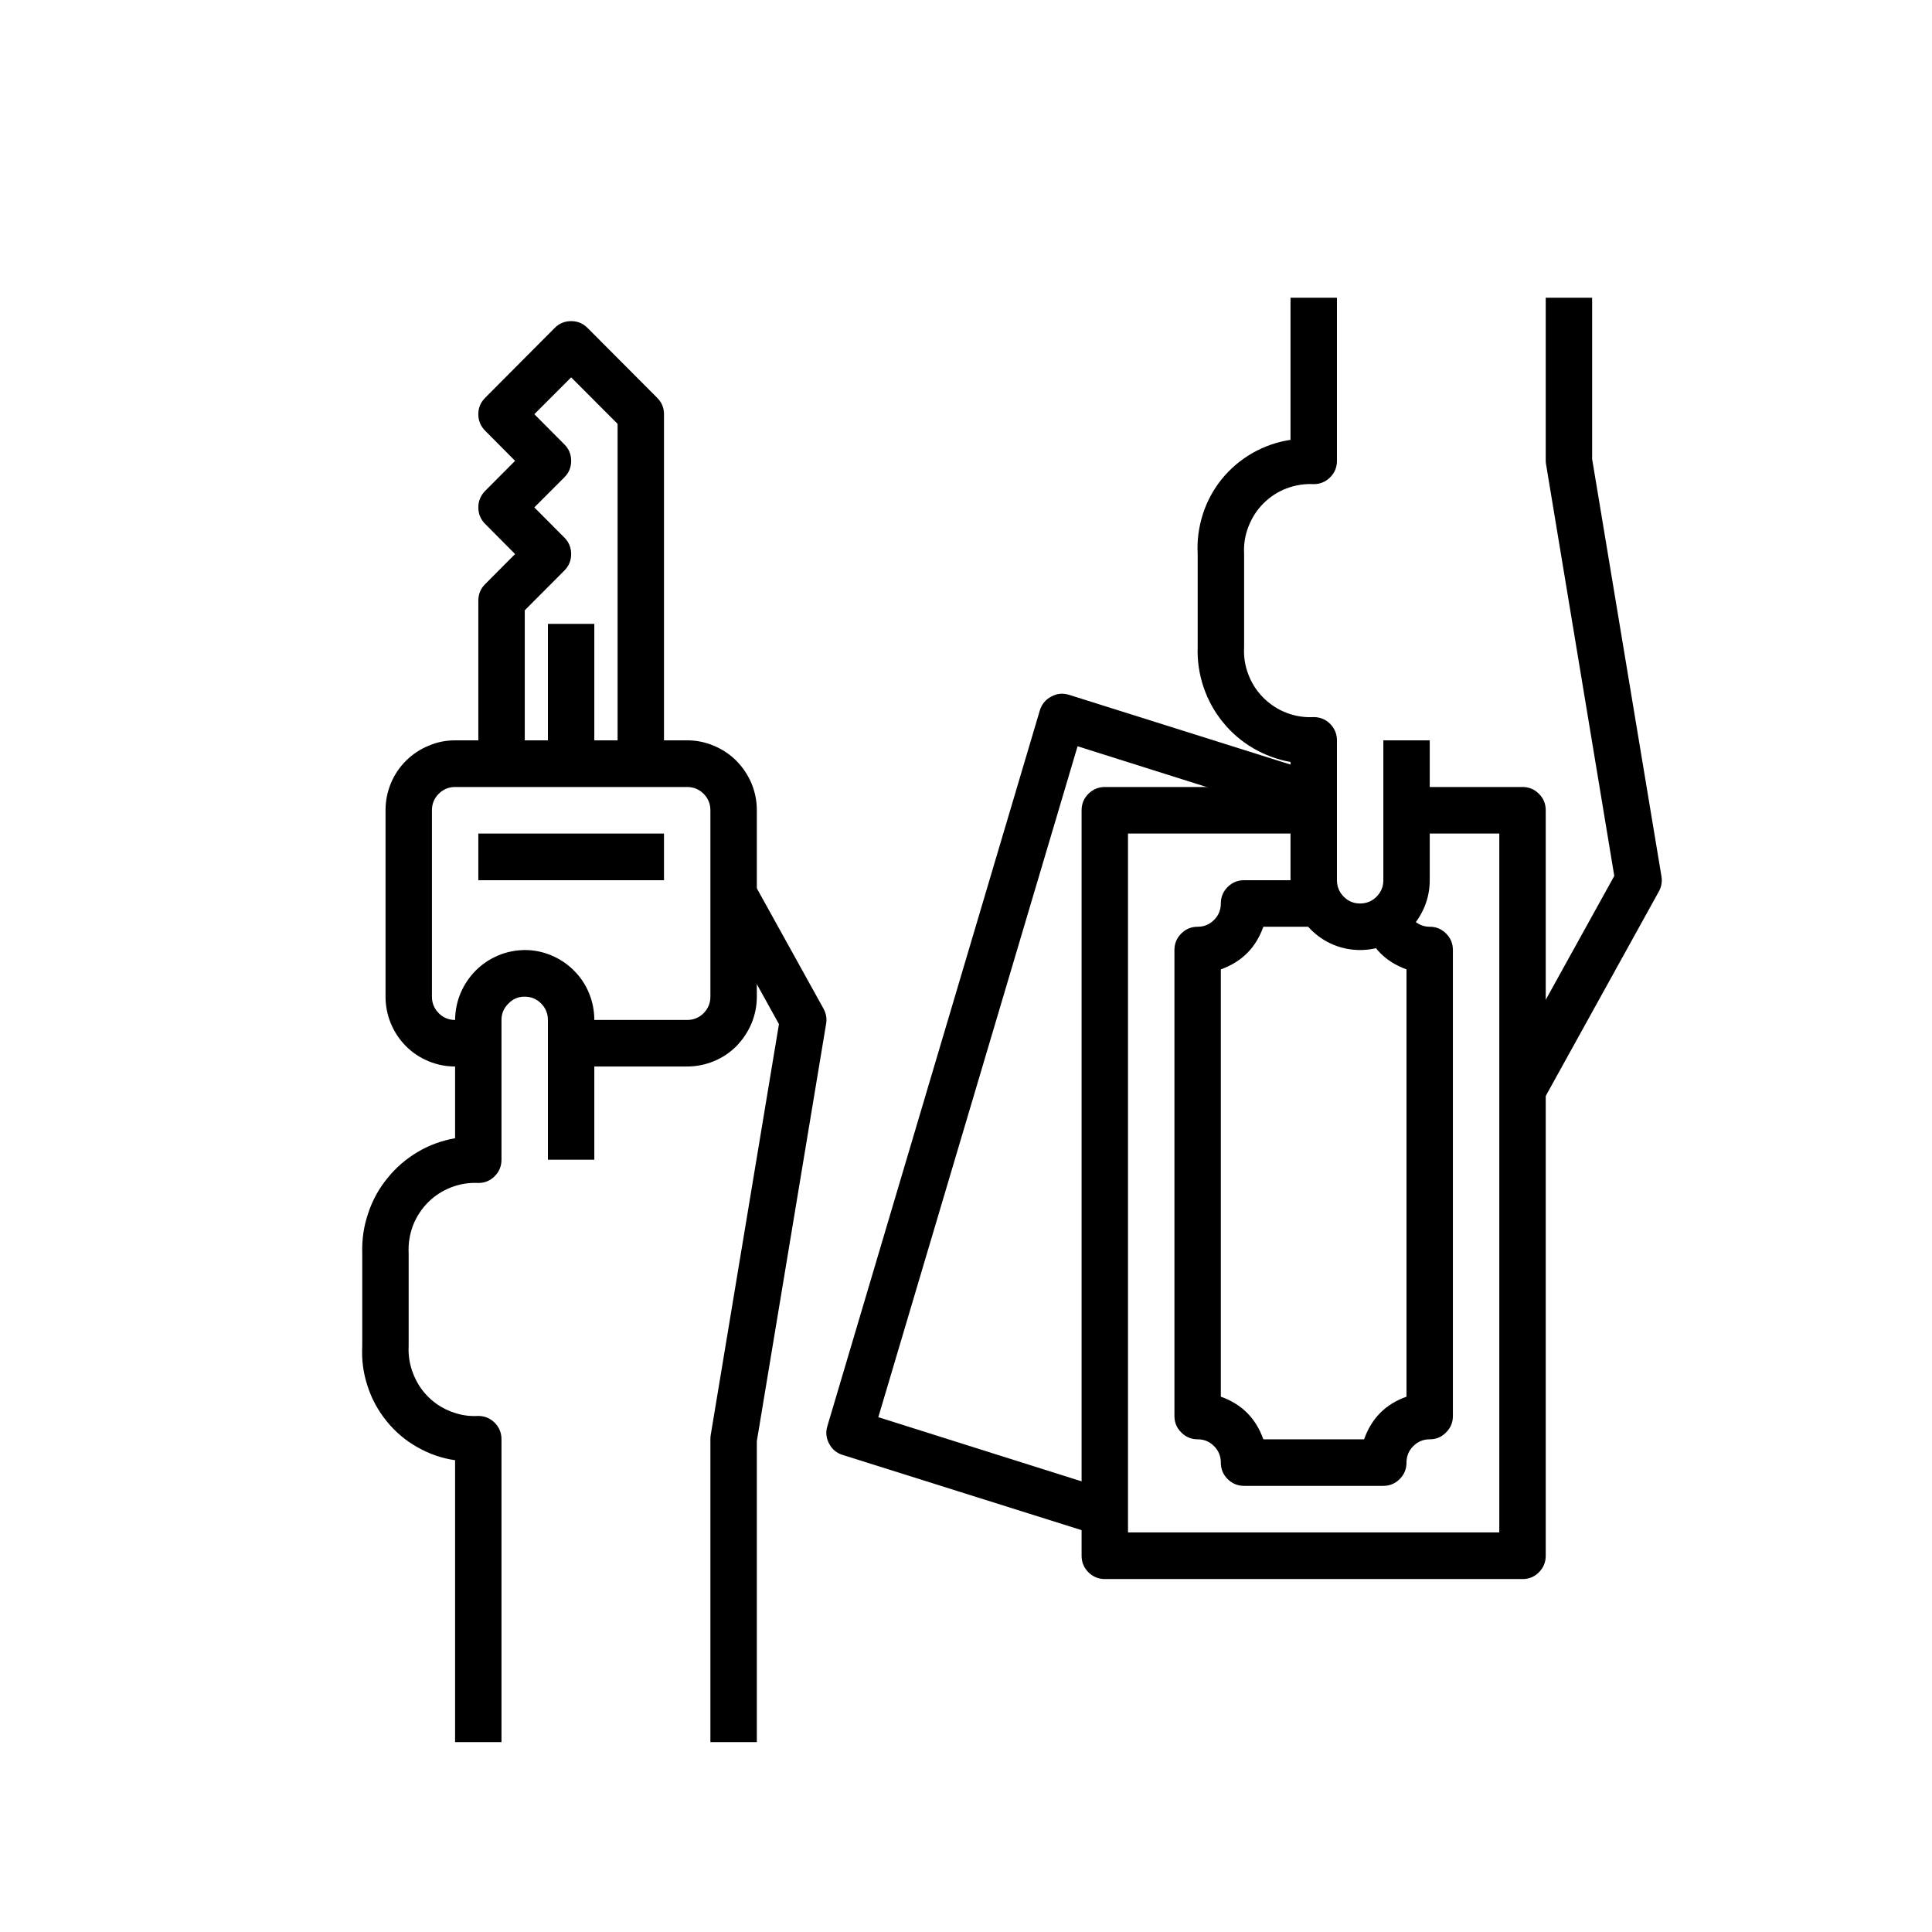 <svg xmlns="http://www.w3.org/2000/svg" xmlns:xlink="http://www.w3.org/1999/xlink" width="80" viewBox="0 0 60 60" height="80" preserveAspectRatio="xMidYMid meet"><defs><clipPath id="cfe47b1f49"><path d="M 37 9.176 L 45 9.176 L 45 30 L 37 30 Z M 37 9.176 " clip-rule="nonzero"></path></clipPath><clipPath id="beea991c6b"><path d="M 46 9.176 L 51.68 9.176 L 51.68 35 L 46 35 Z M 46 9.176 " clip-rule="nonzero"></path></clipPath><clipPath id="838604afde"><path d="M 11.18 29 L 19 29 L 19 54.176 L 11.18 54.176 Z M 11.18 29 " clip-rule="nonzero"></path></clipPath><clipPath id="3ec4422002"><path d="M 22 27 L 26 27 L 26 54.176 L 22 54.176 Z M 22 27 " clip-rule="nonzero"></path></clipPath><clipPath id="84a33734e0"><path d="M 11.18 22 L 24 22 L 24 34 L 11.18 34 Z M 11.18 22 " clip-rule="nonzero"></path></clipPath><clipPath id="a7a43096f5"><path d="M 14 9.176 L 21 9.176 L 21 24 L 14 24 Z M 14 9.176 " clip-rule="nonzero"></path></clipPath></defs><g clip-path="url(#cfe47b1f49)"><path fill="#000000" d="M 42.238 29.504 C 41.953 29.504 41.676 29.449 41.41 29.34 C 41.148 29.23 40.914 29.074 40.711 28.871 C 40.508 28.664 40.352 28.43 40.242 28.164 C 40.133 27.898 40.078 27.621 40.078 27.336 L 40.078 23.664 C 39.664 23.59 39.277 23.445 38.914 23.234 C 38.551 23.02 38.238 22.75 37.973 22.422 C 37.707 22.094 37.508 21.73 37.375 21.332 C 37.242 20.934 37.18 20.52 37.195 20.102 L 37.195 17.207 C 37.172 16.785 37.227 16.371 37.355 15.969 C 37.484 15.566 37.684 15.199 37.949 14.871 C 38.219 14.543 38.535 14.277 38.902 14.066 C 39.27 13.859 39.66 13.723 40.078 13.66 L 40.078 9.246 L 41.52 9.246 L 41.52 14.312 C 41.52 14.512 41.449 14.684 41.309 14.824 C 41.168 14.965 40.996 15.035 40.797 15.035 C 40.508 15.02 40.227 15.066 39.953 15.168 C 39.68 15.273 39.441 15.43 39.234 15.637 C 39.027 15.844 38.875 16.086 38.77 16.359 C 38.664 16.629 38.621 16.914 38.637 17.207 L 38.637 20.102 C 38.621 20.391 38.664 20.676 38.77 20.949 C 38.875 21.223 39.027 21.461 39.234 21.668 C 39.441 21.875 39.68 22.031 39.953 22.137 C 40.227 22.242 40.508 22.285 40.797 22.27 C 40.996 22.27 41.168 22.34 41.309 22.48 C 41.449 22.625 41.52 22.793 41.52 22.992 L 41.52 27.336 C 41.52 27.535 41.59 27.703 41.73 27.848 C 41.871 27.988 42.039 28.059 42.238 28.059 C 42.438 28.059 42.609 27.988 42.75 27.848 C 42.891 27.703 42.961 27.535 42.961 27.336 L 42.961 22.992 L 44.402 22.992 L 44.402 27.336 C 44.402 27.621 44.348 27.898 44.238 28.164 C 44.125 28.43 43.973 28.664 43.77 28.871 C 43.566 29.074 43.332 29.23 43.066 29.34 C 42.801 29.449 42.527 29.504 42.238 29.504 Z M 42.238 29.504 " fill-opacity="1" fill-rule="nonzero"></path></g><g clip-path="url(#beea991c6b)"><path fill="#000000" d="M 47.914 34.199 L 46.652 33.492 L 50.133 27.203 L 48.016 14.43 C 48.008 14.391 48.004 14.352 48.004 14.312 L 48.004 9.246 L 49.445 9.246 L 49.445 14.254 L 51.598 27.215 C 51.625 27.383 51.598 27.539 51.516 27.688 Z M 47.914 34.199 " fill-opacity="1" fill-rule="nonzero"></path></g><path fill="#000000" d="M 47.285 49.039 L 34.312 49.039 C 34.113 49.039 33.945 48.969 33.801 48.828 C 33.66 48.684 33.59 48.516 33.59 48.316 L 33.59 25.164 C 33.59 24.965 33.66 24.793 33.801 24.652 C 33.945 24.512 34.113 24.441 34.312 24.441 L 40.797 24.441 L 40.797 25.887 L 35.031 25.887 L 35.031 47.59 L 46.562 47.59 L 46.562 25.887 L 43.68 25.887 L 43.68 24.441 L 47.285 24.441 C 47.484 24.441 47.652 24.512 47.793 24.652 C 47.934 24.793 48.004 24.965 48.004 25.164 L 48.004 48.316 C 48.004 48.516 47.934 48.684 47.793 48.828 C 47.652 48.969 47.484 49.039 47.285 49.039 Z M 47.285 49.039 " fill-opacity="1" fill-rule="nonzero"></path><path fill="#000000" d="M 34.098 47.68 L 26.168 45.184 C 25.98 45.125 25.84 45.008 25.75 44.836 C 25.656 44.66 25.637 44.477 25.695 44.289 L 32.293 22.062 C 32.352 21.871 32.469 21.727 32.648 21.633 C 32.824 21.535 33.008 21.52 33.199 21.578 L 41.012 24.039 L 40.578 25.422 L 33.465 23.176 L 27.277 44.012 L 34.527 46.301 Z M 34.098 47.68 " fill-opacity="1" fill-rule="nonzero"></path><path fill="#000000" d="M 42.961 46.145 L 38.637 46.145 C 38.438 46.145 38.266 46.074 38.125 45.934 C 37.984 45.793 37.914 45.621 37.914 45.422 C 37.914 45.223 37.844 45.051 37.703 44.91 C 37.562 44.77 37.395 44.699 37.195 44.699 C 36.996 44.699 36.824 44.629 36.684 44.484 C 36.543 44.344 36.473 44.176 36.473 43.973 L 36.473 29.504 C 36.473 29.305 36.543 29.133 36.684 28.992 C 36.824 28.852 36.996 28.781 37.195 28.781 C 37.395 28.781 37.562 28.711 37.703 28.57 C 37.844 28.43 37.914 28.258 37.914 28.059 C 37.914 27.859 37.984 27.688 38.125 27.547 C 38.266 27.406 38.438 27.336 38.637 27.336 L 40.992 27.336 L 40.992 28.781 L 39.234 28.781 C 39.004 29.434 38.562 29.871 37.914 30.105 L 37.914 43.375 C 38.562 43.605 39.004 44.047 39.234 44.699 L 42.363 44.699 C 42.594 44.047 43.031 43.605 43.68 43.375 L 43.68 30.105 C 43.031 29.871 42.59 29.426 42.367 28.773 L 43.727 28.301 C 43.777 28.441 43.863 28.559 43.988 28.648 C 44.113 28.738 44.25 28.781 44.402 28.781 C 44.602 28.781 44.77 28.852 44.91 28.992 C 45.051 29.133 45.121 29.305 45.121 29.504 L 45.121 43.973 C 45.121 44.176 45.051 44.344 44.91 44.484 C 44.77 44.629 44.602 44.699 44.402 44.699 C 44.203 44.699 44.031 44.77 43.891 44.91 C 43.75 45.051 43.68 45.223 43.68 45.422 C 43.68 45.621 43.609 45.793 43.469 45.934 C 43.328 46.074 43.16 46.145 42.961 46.145 Z M 42.961 46.145 " fill-opacity="1" fill-rule="nonzero"></path><g clip-path="url(#838604afde)"><path fill="#000000" d="M 15.574 54.102 L 14.133 54.102 L 14.133 45.348 C 13.719 45.289 13.324 45.152 12.957 44.941 C 12.59 44.734 12.273 44.465 12.008 44.137 C 11.742 43.809 11.543 43.445 11.414 43.043 C 11.281 42.641 11.227 42.227 11.25 41.805 L 11.25 38.91 C 11.238 38.488 11.297 38.078 11.434 37.68 C 11.566 37.277 11.766 36.914 12.031 36.59 C 12.293 36.262 12.609 35.992 12.969 35.777 C 13.332 35.562 13.719 35.422 14.133 35.348 L 14.133 31.676 C 14.137 31.387 14.191 31.113 14.301 30.848 C 14.414 30.582 14.57 30.348 14.77 30.145 C 14.973 29.941 15.207 29.785 15.473 29.672 C 15.734 29.562 16.012 29.508 16.297 29.504 C 16.582 29.504 16.859 29.559 17.125 29.672 C 17.387 29.781 17.621 29.938 17.824 30.141 C 18.027 30.344 18.184 30.578 18.293 30.844 C 18.402 31.109 18.457 31.387 18.457 31.676 L 18.457 36.016 L 17.016 36.016 L 17.016 31.676 C 17.016 31.477 16.945 31.305 16.805 31.164 C 16.664 31.023 16.496 30.953 16.297 30.953 C 16.102 30.949 15.934 31.02 15.797 31.16 C 15.648 31.301 15.574 31.473 15.574 31.676 L 15.574 36.016 C 15.574 36.215 15.504 36.387 15.363 36.527 C 15.223 36.668 15.055 36.738 14.855 36.738 C 14.562 36.723 14.281 36.77 14.008 36.875 C 13.738 36.98 13.496 37.137 13.289 37.344 C 13.086 37.551 12.93 37.789 12.824 38.062 C 12.723 38.336 12.676 38.621 12.691 38.914 L 12.691 41.805 C 12.676 42.098 12.723 42.379 12.828 42.652 C 12.934 42.926 13.086 43.168 13.293 43.375 C 13.5 43.582 13.742 43.738 14.012 43.84 C 14.285 43.945 14.566 43.992 14.859 43.973 C 15.059 43.977 15.227 44.047 15.367 44.188 C 15.504 44.328 15.574 44.5 15.574 44.699 Z M 15.574 54.102 " fill-opacity="1" fill-rule="nonzero"></path></g><g clip-path="url(#3ec4422002)"><path fill="#000000" d="M 23.504 54.102 L 22.062 54.102 L 22.062 44.699 C 22.062 44.656 22.066 44.617 22.07 44.578 L 24.191 31.805 L 22.152 28.121 L 23.41 27.418 L 25.574 31.324 C 25.656 31.473 25.684 31.629 25.656 31.793 L 23.504 44.758 Z M 23.504 54.102 " fill-opacity="1" fill-rule="nonzero"></path></g><g clip-path="url(#84a33734e0)"><path fill="#000000" d="M 21.34 33.121 L 17.738 33.121 L 17.738 31.676 L 21.34 31.676 C 21.539 31.676 21.711 31.605 21.852 31.465 C 21.992 31.32 22.062 31.152 22.062 30.953 L 22.062 25.164 C 22.062 24.965 21.992 24.793 21.852 24.652 C 21.711 24.512 21.539 24.441 21.34 24.441 L 14.133 24.441 C 13.934 24.441 13.766 24.512 13.625 24.652 C 13.484 24.793 13.414 24.965 13.414 25.164 L 13.414 30.953 C 13.414 31.152 13.484 31.32 13.625 31.465 C 13.766 31.605 13.934 31.676 14.133 31.676 L 14.855 31.676 L 14.855 33.121 L 14.133 33.121 C 13.848 33.121 13.57 33.066 13.309 32.957 C 13.043 32.848 12.809 32.691 12.605 32.488 C 12.402 32.281 12.246 32.047 12.137 31.781 C 12.027 31.516 11.973 31.238 11.973 30.953 L 11.973 25.164 C 11.973 24.875 12.027 24.598 12.137 24.332 C 12.246 24.066 12.402 23.832 12.605 23.629 C 12.809 23.426 13.043 23.27 13.309 23.16 C 13.57 23.047 13.848 22.992 14.133 22.992 L 21.34 22.992 C 21.629 22.992 21.902 23.047 22.168 23.16 C 22.434 23.27 22.668 23.426 22.871 23.629 C 23.07 23.832 23.227 24.066 23.34 24.332 C 23.449 24.598 23.504 24.875 23.504 25.164 L 23.504 30.953 C 23.504 31.238 23.449 31.516 23.34 31.781 C 23.227 32.047 23.07 32.281 22.871 32.488 C 22.668 32.691 22.434 32.848 22.168 32.957 C 21.902 33.066 21.629 33.121 21.34 33.121 Z M 21.34 33.121 " fill-opacity="1" fill-rule="nonzero"></path></g><g clip-path="url(#a7a43096f5)"><path fill="#000000" d="M 20.621 23.719 L 19.18 23.719 L 19.18 13.164 L 17.738 11.719 L 16.594 12.863 L 17.527 13.801 C 17.668 13.941 17.738 14.113 17.738 14.312 C 17.738 14.512 17.668 14.684 17.527 14.824 L 16.594 15.758 L 17.527 16.695 C 17.668 16.836 17.738 17.008 17.738 17.207 C 17.738 17.406 17.668 17.578 17.527 17.719 L 16.297 18.953 L 16.297 23.719 L 14.855 23.719 L 14.855 18.652 C 14.855 18.453 14.926 18.281 15.066 18.141 L 15.996 17.207 L 15.066 16.27 C 14.926 16.129 14.855 15.957 14.855 15.758 C 14.855 15.559 14.926 15.391 15.066 15.246 L 15.996 14.312 L 15.066 13.375 C 14.926 13.234 14.855 13.066 14.855 12.863 C 14.855 12.664 14.926 12.496 15.066 12.355 L 17.227 10.184 C 17.367 10.043 17.539 9.973 17.738 9.973 C 17.938 9.973 18.105 10.043 18.246 10.184 L 20.41 12.355 C 20.551 12.496 20.621 12.664 20.621 12.863 Z M 20.621 23.719 " fill-opacity="1" fill-rule="nonzero"></path></g><path fill="#000000" d="M 17.016 19.375 L 18.457 19.375 L 18.457 23.719 L 17.016 23.719 Z M 17.016 19.375 " fill-opacity="1" fill-rule="nonzero"></path><path fill="#000000" d="M 14.855 25.887 L 20.621 25.887 L 20.621 27.336 L 14.855 27.336 Z M 14.855 25.887 " fill-opacity="1" fill-rule="nonzero"></path></svg>